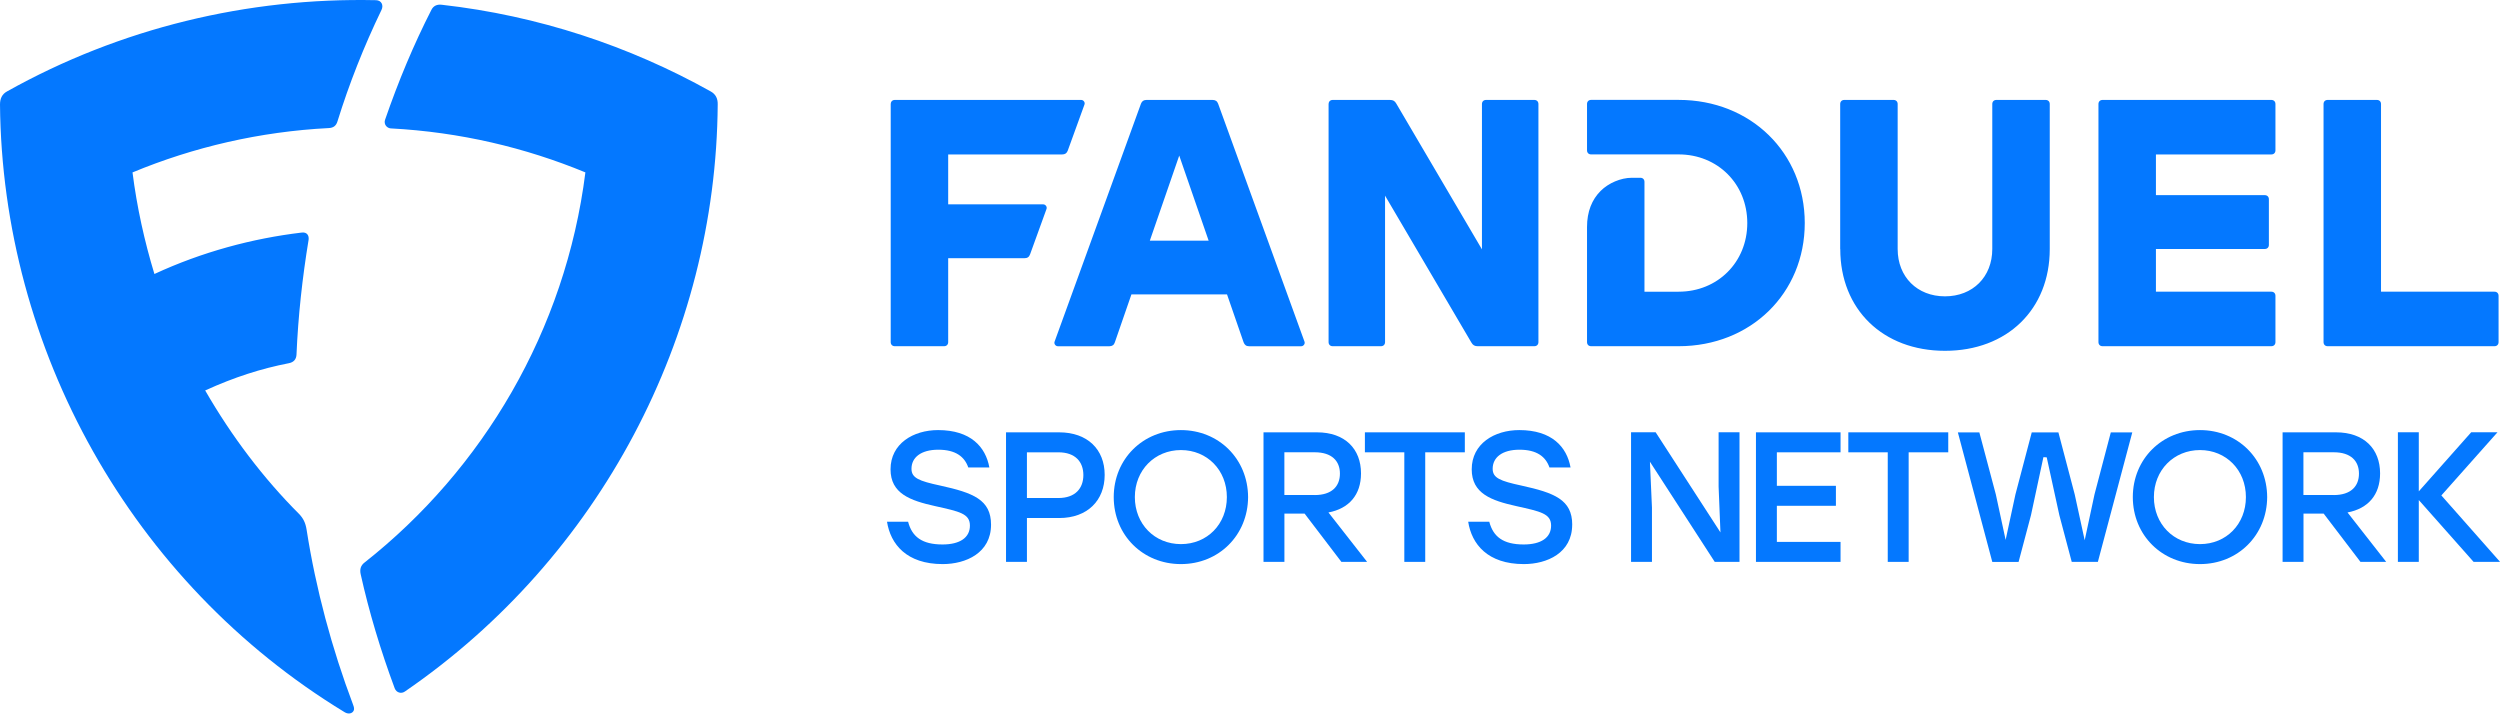 <?xml version="1.0" encoding="UTF-8"?> <svg xmlns="http://www.w3.org/2000/svg" id="Layer_1" data-name="Layer 1" viewBox="0 0 700.73 200"><defs><style> .cls-1 { fill: #0478ff; } </style></defs><path class="cls-1" d="M43.28,76.8c13.36-6.19,27.44-9.96,41.26-11.61,1.5-.21,2.12.82,1.96,2.01-1.75,10.63-2.94,21.41-3.4,32.29-.1,1.24-.77,2.06-2.17,2.32-7.69,1.5-15.16,3.87-23.42,7.63,7.43,12.9,16.4,24.71,26.31,34.61,1.14,1.19,1.81,2.43,2.12,4.43,2.58,16.56,7.07,33.27,13.05,49.11.36.88.36,1.5-.16,2.01-.57.51-1.45.51-2.27,0C36.73,163.2.62,97.85,0,29.29c0-1.65.57-2.89,1.96-3.66C33.73,7.84,69.48-.73,105.38.05c1.6.05,2.17,1.45,1.55,2.73-4.95,10.26-9.08,20.73-12.33,31.21-.36,1.24-1.14,1.86-2.47,1.91-19.19.98-37.86,5.31-54.99,12.43,1.24,9.75,3.35,19.29,6.14,28.47h0ZM109.56,36c-1.19-.1-2.01-1.19-1.65-2.37,3.77-10.94,8.1-21.25,13-30.85.57-1.14,1.55-1.6,2.89-1.45,27.03,3.04,52.61,11.55,75.41,24.3,1.39.77,2.01,2.01,1.96,3.66-.46,64.89-32.96,126.99-87.69,164.54-1.03.72-2.37.31-2.84-.88-3.97-10.68-7.22-21.51-9.54-31.98-.31-1.39,0-2.47,1.08-3.3,33.12-26.1,56.33-65.04,61.9-109.35-16.87-6.96-35.13-11.3-54.52-12.33h0ZM249.67,29.16c0-.69.46-1.15,1.15-1.15h52.23c.65,0,1.15.69.92,1.29l-4.69,12.93c-.28.74-.78,1.06-1.57,1.06h-31.94v13.99h26.64c.64,0,1.15.69.92,1.29l-4.6,12.7c-.28.78-.78,1.1-1.56,1.1h-21.4v23.52c0,.69-.46,1.15-1.15,1.15h-13.81c-.69,0-1.15-.46-1.15-1.15V29.16h0ZM319.8,29.07c.28-.74.78-1.06,1.57-1.06h18.5c.78,0,1.29.32,1.56,1.06l24.21,66.69c.23.6-.28,1.29-.92,1.29h-14.63c-.78,0-1.24-.37-1.52-1.1l-4.65-13.44h-26.79l-4.65,13.44c-.23.74-.74,1.1-1.52,1.1h-14.45c-.65,0-1.15-.69-.92-1.29l24.21-66.69h0ZM338.77,67.45l-8.24-23.84-8.24,23.84h16.48ZM372.4,29.16c0-.69.46-1.15,1.15-1.15h16.06c.83,0,1.34.28,1.75,1.01l24.02,40.87V29.16c0-.69.46-1.15,1.15-1.15h13.53c.69,0,1.15.46,1.15,1.15v66.73c0,.69-.46,1.15-1.15,1.15h-15.88c-.83,0-1.33-.28-1.75-1.01l-24.21-41.19v41.05c0,.69-.46,1.15-1.15,1.15h-13.53c-.69,0-1.15-.46-1.15-1.15V29.16h0ZM470.51,81.76c10.95,0,19.24-8.29,19.24-19.24s-8.29-19.24-19.24-19.24h-24.53c-.69,0-1.15-.46-1.15-1.15v-12.98c0-.69.46-1.15,1.15-1.15h24.53c20.21,0,35.35,14.82,35.35,34.52s-15.14,34.52-35.35,34.52h-24.53c-.69,0-1.15-.46-1.15-1.15v-32.26c0-4.33,1.38-7.69,3.82-10.12,2.21-2.21,5.66-3.68,8.74-3.68h2.39c.69,0,1.15.46,1.15,1.15v30.79h9.57ZM515.79,69.8V29.16c0-.69.46-1.15,1.15-1.15h13.81c.69,0,1.15.46,1.15,1.15v40.64c0,7.82,5.48,13.26,13.26,13.26s13.26-5.43,13.26-13.26V29.16c0-.69.46-1.15,1.15-1.15h13.81c.69,0,1.15.46,1.15,1.15v40.64c0,16.94-11.96,28.53-29.36,28.53s-29.36-11.6-29.36-28.53h0ZM634.8,54.7c.69,0,1.15.46,1.15,1.15v12.79c0,.69-.46,1.15-1.15,1.15h-30.51v11.97h32.35c.69,0,1.15.46,1.15,1.15v12.98c0,.69-.46,1.15-1.15,1.15h-47.31c-.69,0-1.15-.46-1.15-1.15V29.16c0-.69.46-1.15,1.15-1.15h47.31c.69,0,1.15.46,1.15,1.15v12.98c0,.69-.46,1.15-1.15,1.15h-32.35v11.41h30.51ZM667.38,81.76h31.8c.69,0,1.15.46,1.15,1.15v12.98c0,.69-.46,1.15-1.15,1.15h-46.76c-.69,0-1.15-.46-1.15-1.15V29.16c0-.69.46-1.15,1.15-1.15h13.81c.69,0,1.15.46,1.15,1.15v52.6Z"></path><path class="cls-1" d="M277.78,147.06c0,7.93-7.05,11.05-13.54,11.05-10.17,0-14.63-5.6-15.62-11.88h5.91c1.09,4.2,3.89,6.38,9.65,6.38,4.88,0,7.68-1.92,7.68-5.29s-2.95-3.94-9.7-5.45c-7.06-1.56-12.55-3.53-12.55-10.32,0-7.21,6.38-11,13.33-11,9.13,0,13.33,4.72,14.37,10.48h-5.91c-1.04-3.01-3.53-4.98-8.4-4.98s-7.52,2.18-7.52,5.34c0,2.59,2.07,3.42,8.09,4.72,9.18,2.02,14.21,3.94,14.21,10.95h0Z"></path><path class="cls-1" d="M281.98,157.49v-36.31h14.89c7.93,0,12.76,4.77,12.76,11.93s-4.82,12.09-12.76,12.09h-9.03v12.29h-5.86ZM296.66,139.59c4.77,0,7-2.75,7-6.43s-2.23-6.38-7-6.38h-8.82v12.81h8.82Z"></path><path class="cls-1" d="M349.83,139.33c-.05,10.69-8.2,18.78-18.83,18.78s-18.83-8.09-18.83-18.78,8.2-18.78,18.83-18.78,18.78,8.09,18.83,18.78ZM318.09,139.33c0,7.57,5.55,13.18,12.92,13.18s12.87-5.6,12.87-13.18-5.55-13.18-12.87-13.18-12.92,5.6-12.92,13.18Z"></path><path class="cls-1" d="M354.14,121.18h14.99c7.89,0,12.35,4.67,12.35,11.51,0,6.02-3.37,9.86-9.13,10.95l10.84,13.85h-7.21l-10.32-13.54h-5.65v13.54h-5.86v-36.31h0ZM368.51,138.76c4.83,0,7.06-2.49,7.06-6.02s-2.28-5.97-7.06-5.97h-8.51v11.98h8.51Z"></path><path class="cls-1" d="M410.58,126.78h-11.1v30.71h-5.86v-30.71h-11.05v-5.6h28.01v5.6Z"></path><path class="cls-1" d="M440.67,147.06c0,7.93-7.05,11.05-13.54,11.05-10.17,0-14.63-5.6-15.61-11.88h5.91c1.09,4.2,3.89,6.38,9.65,6.38,4.88,0,7.68-1.92,7.68-5.29s-2.96-3.94-9.7-5.45c-7.05-1.56-12.55-3.53-12.55-10.32,0-7.21,6.38-11,13.33-11,9.13,0,13.33,4.72,14.37,10.48h-5.91c-1.04-3.01-3.53-4.98-8.4-4.98s-7.52,2.18-7.52,5.34c0,2.59,2.08,3.42,8.09,4.72,9.18,2.02,14.21,3.94,14.21,10.95h0Z"></path><path class="cls-1" d="M482.23,149.24l-.52-12.87v-15.2h5.86v36.31h-6.95l-18.16-28.06.57,12.86v15.2h-5.86v-36.31h6.9l18.16,28.06h0Z"></path><path class="cls-1" d="M515.89,126.78h-17.85v9.39h16.55v5.6h-16.55v10.12h17.85v5.6h-23.71v-36.31h23.71v5.6h0Z"></path><path class="cls-1" d="M546.08,126.78h-11.1v30.71h-5.86v-30.71h-11.05v-5.6h28.01v5.6Z"></path><path class="cls-1" d="M588,157.49h-7.31l-3.48-13.12-3.53-16.18-.93-.05-3.48,16.24-3.48,13.12h-7.37l-9.65-36.31h6.02l4.62,17.38,2.75,12.76,2.75-12.76,4.57-17.38h7.47l4.57,17.38,2.8,12.86,2.75-12.86,4.57-17.38h6.02l-9.65,36.31h0Z"></path><path class="cls-1" d="M635.47,139.33c-.05,10.69-8.2,18.78-18.83,18.78s-18.83-8.09-18.83-18.78,8.2-18.78,18.83-18.78,18.78,8.09,18.83,18.78ZM603.72,139.33c0,7.57,5.55,13.18,12.92,13.18s12.87-5.6,12.87-13.18-5.55-13.18-12.87-13.18-12.92,5.6-12.92,13.18Z"></path><path class="cls-1" d="M639.78,121.18h14.99c7.88,0,12.35,4.67,12.35,11.51,0,6.02-3.37,9.86-9.13,10.95l10.84,13.85h-7.21l-10.32-13.54h-5.65v13.54h-5.86v-36.31h0ZM654.14,138.76c4.82,0,7.06-2.49,7.06-6.02s-2.28-5.97-7.06-5.97h-8.51v11.98h8.51Z"></path><path class="cls-1" d="M684.29,138.86l16.45,18.62h-7.42l-15.35-17.32v17.32h-5.86v-36.31h5.86v16.55l14.68-16.55h7.37l-15.72,17.69h0Z"></path></svg> 